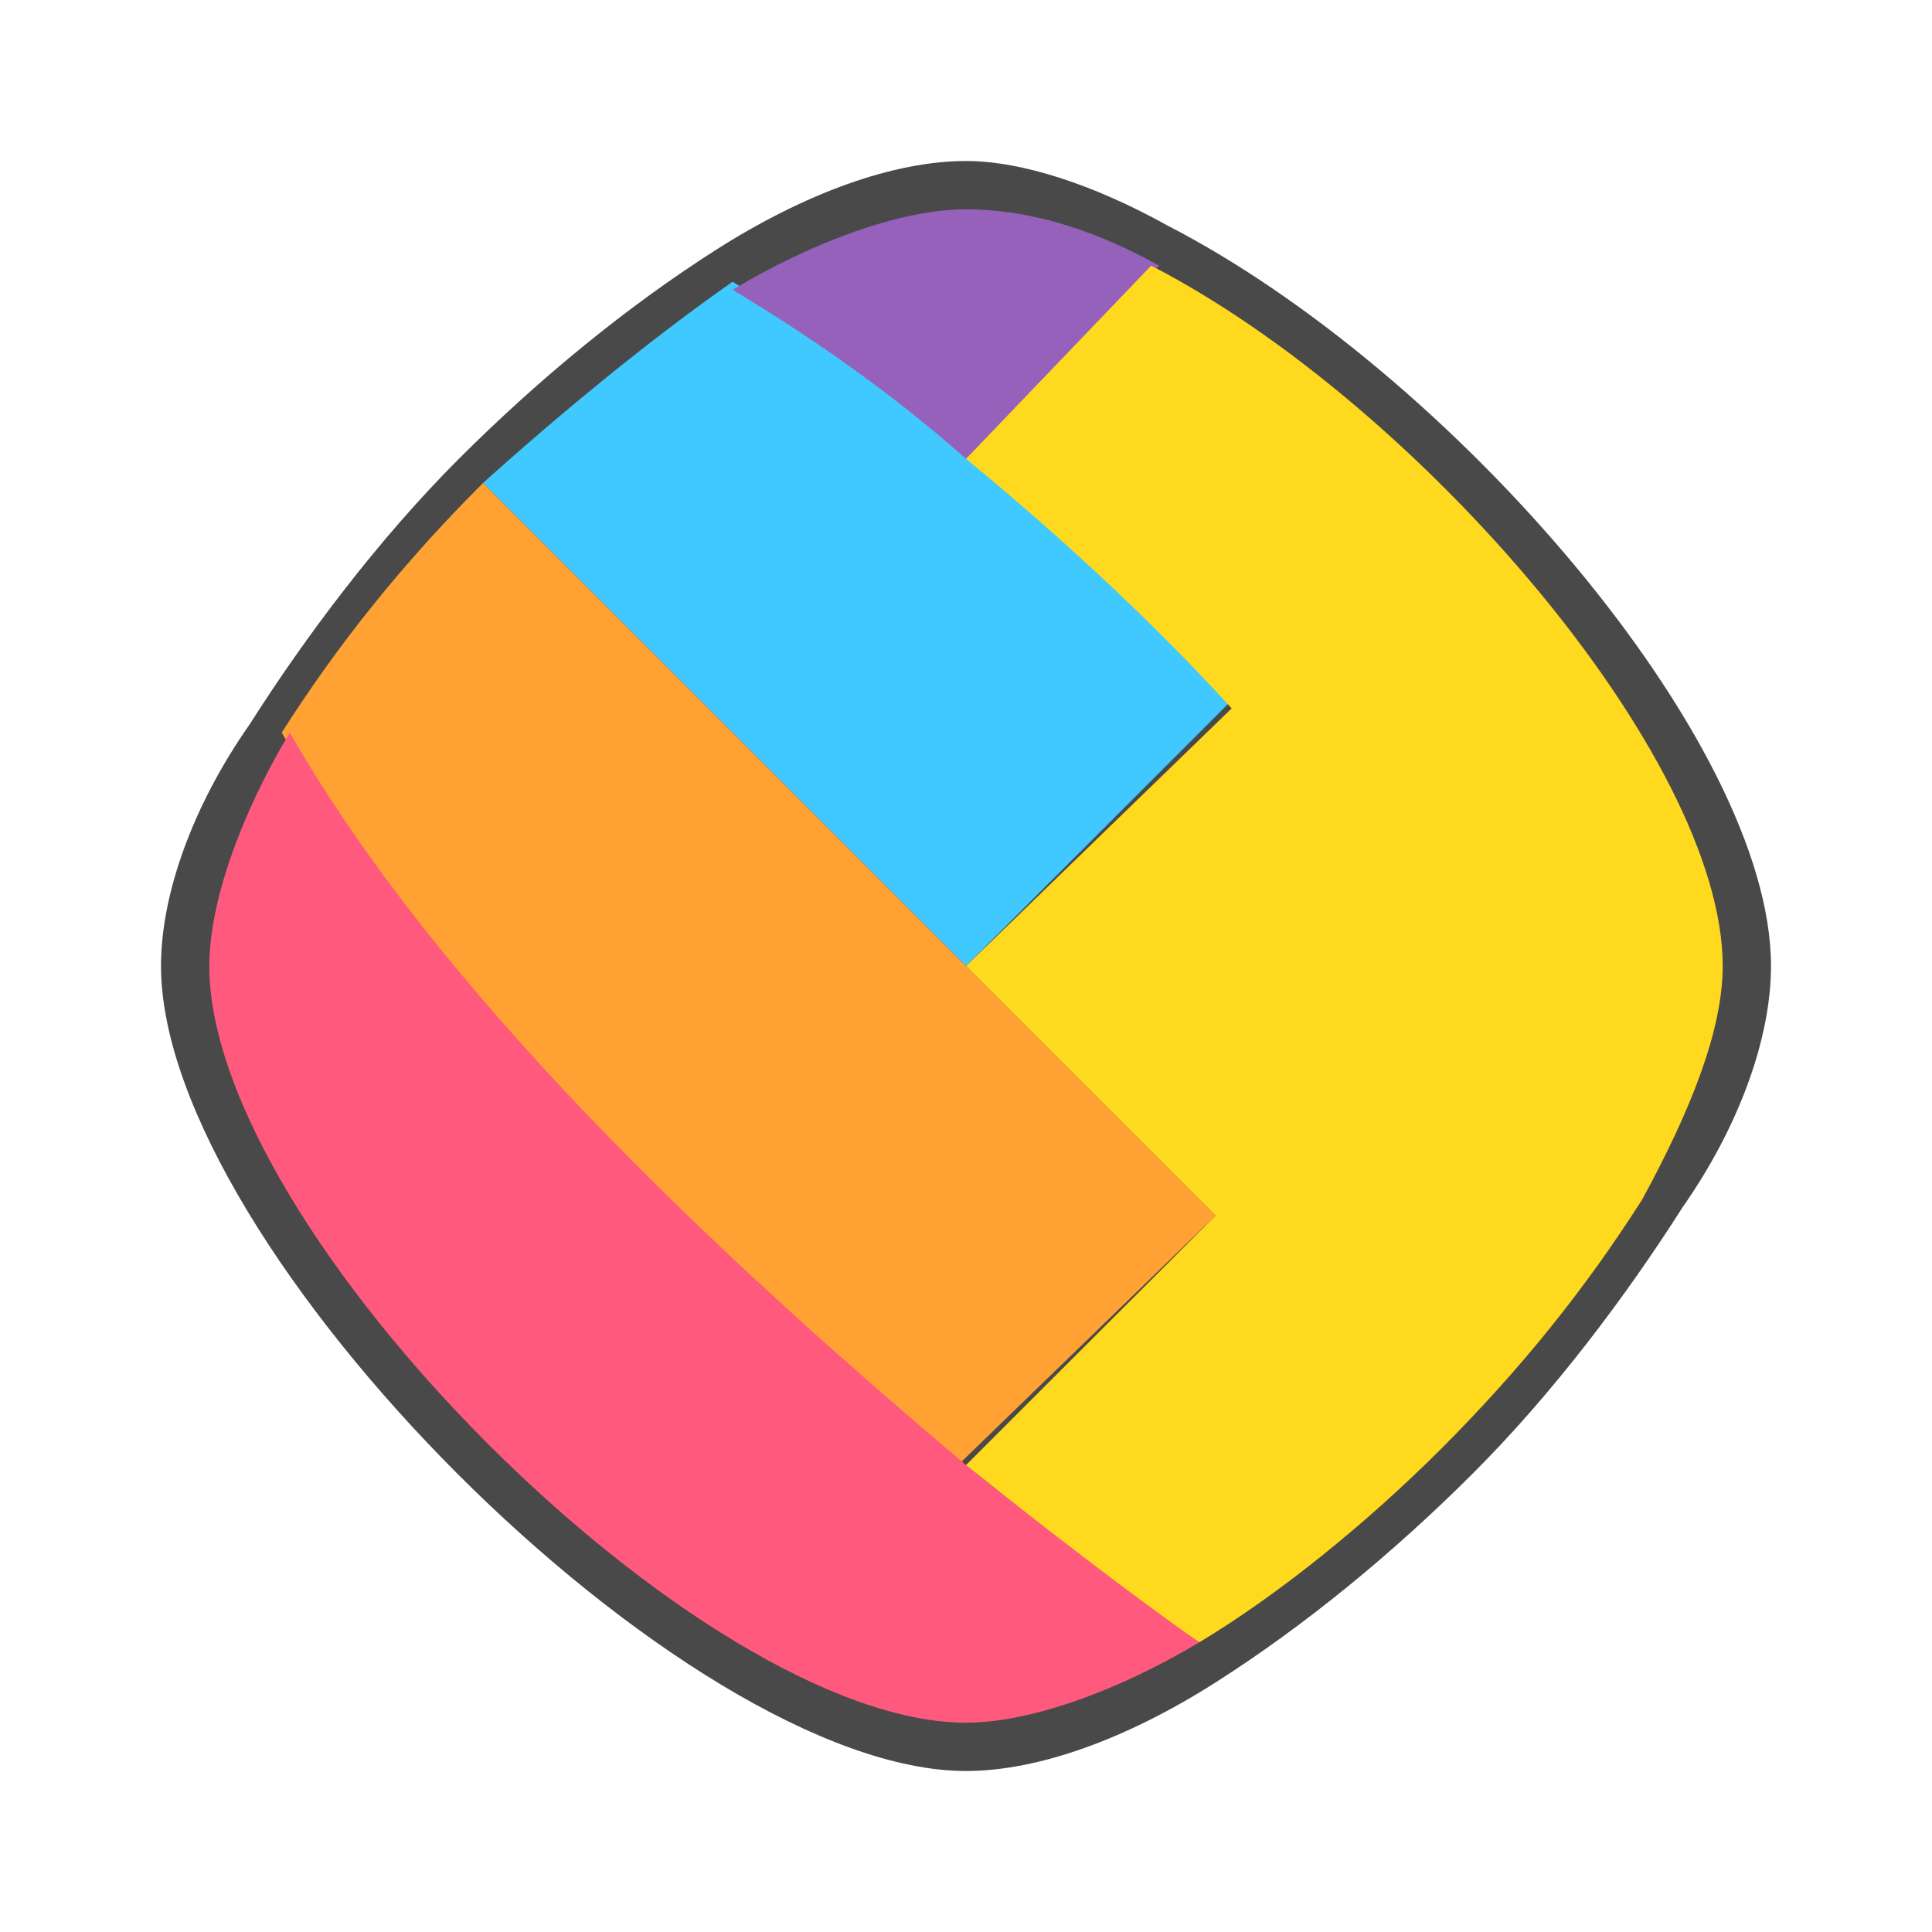 <svg xmlns="http://www.w3.org/2000/svg" width="50" height="50" fill="none" stroke="currentColor" stroke-linecap="round" stroke-linejoin="round" stroke-width="0" viewBox="0 0 24 24"><path fill="#494949" stroke="none" d="M22 12c0-2.8-4-7.4-7.5-9.2-.9-.5-1.8-.8-2.5-.8-.9 0-2 .4-3.1 1.1-1.1.7-2.2 1.6-3.2 2.6S3.8 7.9 3.1 9C2.4 10 2 11.1 2 12c0 3.5 6.5 10 10 10 .9 0 2-.4 3.1-1.1 1.1-.7 2.2-1.6 3.2-2.6s1.9-2.2 2.6-3.3c.7-1 1.1-2.1 1.1-3z"/><path fill="#40C9FF" stroke="none" d="M15.3 8.7c-1-1.1-2.1-2.1-3.3-3.1-1-.8-1.9-1.5-2.9-2.1C8.1 4.2 7 5.1 6 6l6 6 3.3-3.3z"/><path fill="#9661BA" stroke="none" d="M14.4 3.3c-.9-.5-1.7-.7-2.4-.7-.8 0-1.9.4-2.9 1 1 .6 2 1.3 2.9 2.1l2.4-2.4z"/><path fill="#FFA233" stroke="none" d="M15.1 15.1 12 12 6 6C5 7 4.2 8 3.5 9.1c2 3.5 5.8 6.9 8.4 9.1l3.2-3.1z"/><path fill="#FF5A7E" stroke="none" d="M14.9 20.4c-.2-.2-1.4-1-2.9-2.2-2.6-2.2-6.4-5.6-8.4-9.1-.6 1-1 2.1-1 2.9 0 3.3 6.1 9.4 9.4 9.4.8 0 1.9-.4 2.9-1z"/><path fill="#FFD91D" stroke="none" d="M21.4 12c0-2.6-3.8-7-7.1-8.7L12 5.7c1.1.9 2.3 2 3.3 3.1L12 12l3.1 3.1-3.1 3.1c1.5 1.2 2.6 2 2.9 2.2 1-.6 2.1-1.5 3-2.4 1-1 1.8-2 2.5-3.1.6-1.1 1-2.1 1-2.9z"/></svg>